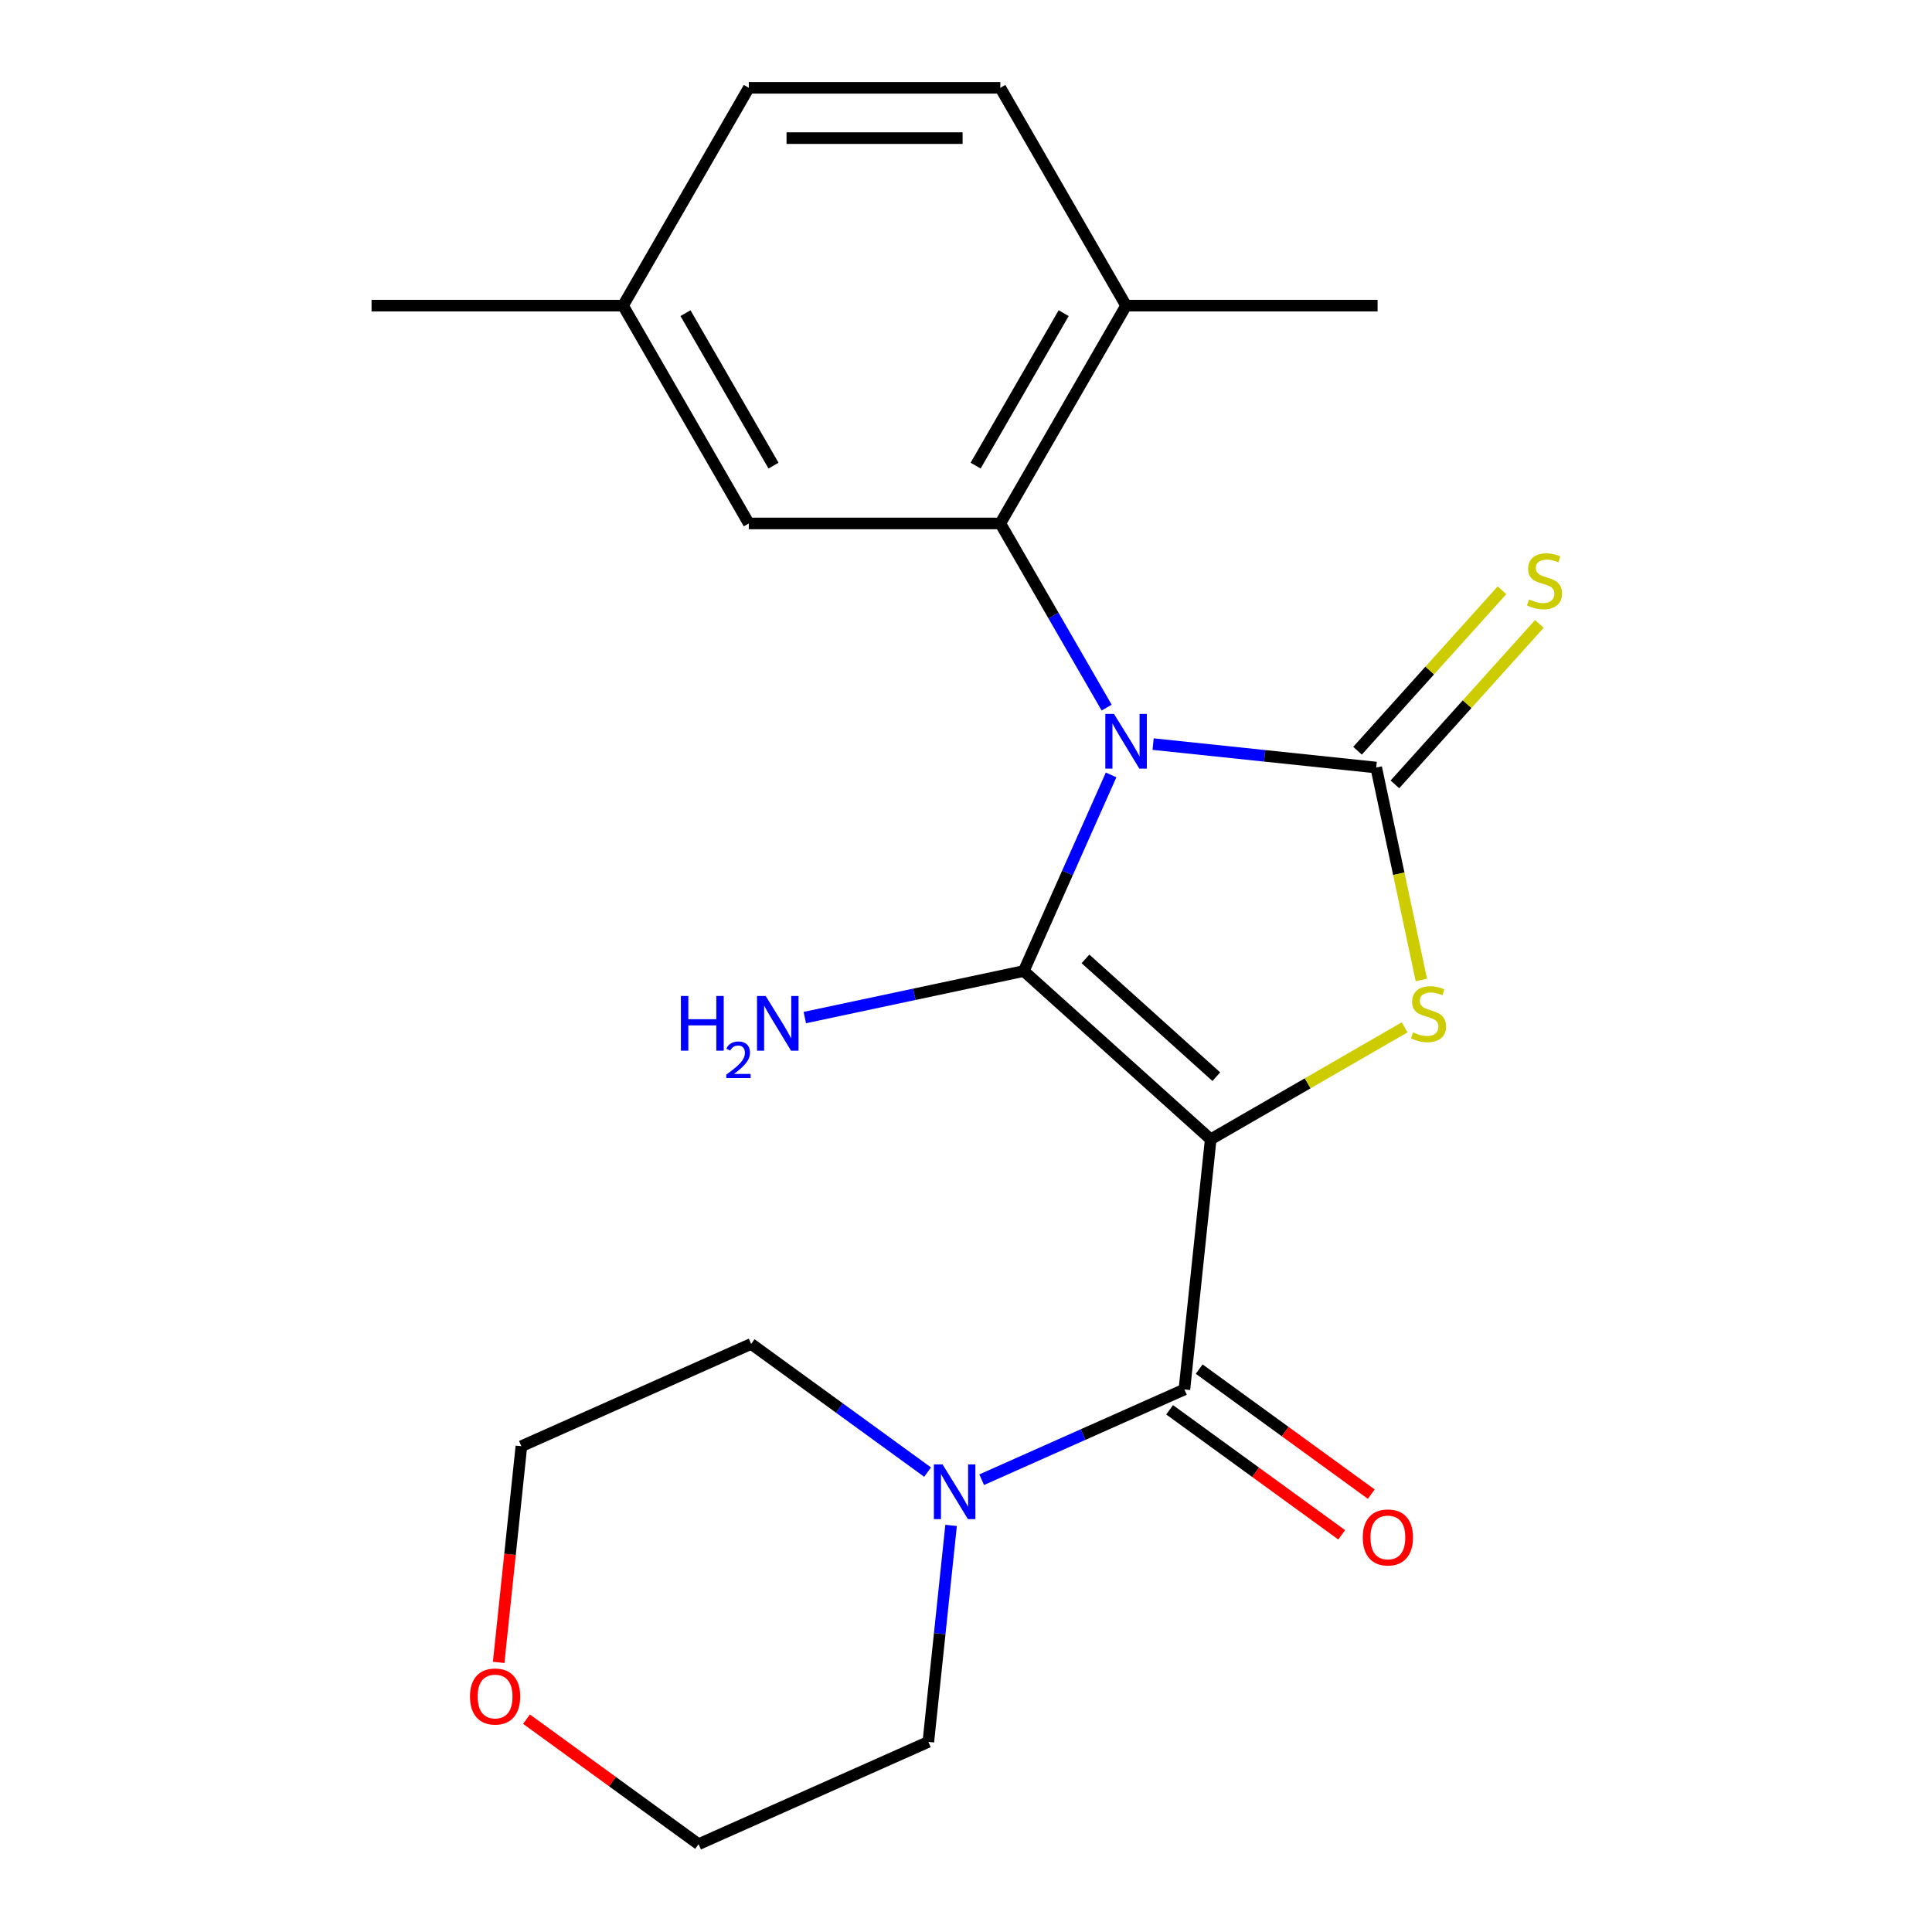 <?xml version='1.0' encoding='iso-8859-1'?>
<svg version='1.1' baseProfile='full'
              xmlns='http://www.w3.org/2000/svg'
                      xmlns:rdkit='http://www.rdkit.org/xml'
                      xmlns:xlink='http://www.w3.org/1999/xlink'
                  xml:space='preserve'
width='1000px' height='1000px' viewBox='0 0 1000 1000'>
<!-- END OF HEADER -->
<rect style='opacity:1.0;fill:#FFFFFF;stroke:none' width='1000' height='1000' x='0' y='0'> </rect>
<path class='bond-1' d='M 575.103,401.09 L 552.505,451.846' style='fill:none;fill-rule:evenodd;stroke:#0000FF;stroke-width:6px;stroke-linecap:butt;stroke-linejoin:miter;stroke-opacity:1' />
<path class='bond-1' d='M 552.505,451.846 L 529.907,502.602' style='fill:none;fill-rule:evenodd;stroke:#000000;stroke-width:6px;stroke-linecap:butt;stroke-linejoin:miter;stroke-opacity:1' />
<path class='bond-2' d='M 596.851,385.146 L 654.588,391.215' style='fill:none;fill-rule:evenodd;stroke:#0000FF;stroke-width:6px;stroke-linecap:butt;stroke-linejoin:miter;stroke-opacity:1' />
<path class='bond-2' d='M 654.588,391.215 L 712.325,397.283' style='fill:none;fill-rule:evenodd;stroke:#000000;stroke-width:6px;stroke-linecap:butt;stroke-linejoin:miter;stroke-opacity:1' />
<path class='bond-5' d='M 572.802,366.261 L 545.284,318.598' style='fill:none;fill-rule:evenodd;stroke:#0000FF;stroke-width:6px;stroke-linecap:butt;stroke-linejoin:miter;stroke-opacity:1' />
<path class='bond-5' d='M 545.284,318.598 L 517.766,270.935' style='fill:none;fill-rule:evenodd;stroke:#000000;stroke-width:6px;stroke-linecap:butt;stroke-linejoin:miter;stroke-opacity:1' />
<path class='bond-0' d='M 626.65,589.71 L 529.907,502.602' style='fill:none;fill-rule:evenodd;stroke:#000000;stroke-width:6px;stroke-linecap:butt;stroke-linejoin:miter;stroke-opacity:1' />
<path class='bond-0' d='M 629.561,557.295 L 561.84,496.319' style='fill:none;fill-rule:evenodd;stroke:#000000;stroke-width:6px;stroke-linecap:butt;stroke-linejoin:miter;stroke-opacity:1' />
<path class='bond-4' d='M 626.65,589.71 L 613.043,719.178' style='fill:none;fill-rule:evenodd;stroke:#000000;stroke-width:6px;stroke-linecap:butt;stroke-linejoin:miter;stroke-opacity:1' />
<path class='bond-22' d='M 626.65,589.71 L 676.853,560.726' style='fill:none;fill-rule:evenodd;stroke:#000000;stroke-width:6px;stroke-linecap:butt;stroke-linejoin:miter;stroke-opacity:1' />
<path class='bond-22' d='M 676.853,560.726 L 727.056,531.741' style='fill:none;fill-rule:evenodd;stroke:#CCCC00;stroke-width:6px;stroke-linecap:butt;stroke-linejoin:miter;stroke-opacity:1' />
<path class='bond-10' d='M 529.907,502.602 L 473.236,514.648' style='fill:none;fill-rule:evenodd;stroke:#000000;stroke-width:6px;stroke-linecap:butt;stroke-linejoin:miter;stroke-opacity:1' />
<path class='bond-10' d='M 473.236,514.648 L 416.565,526.694' style='fill:none;fill-rule:evenodd;stroke:#0000FF;stroke-width:6px;stroke-linecap:butt;stroke-linejoin:miter;stroke-opacity:1' />
<path class='bond-3' d='M 712.325,397.283 L 724.011,452.264' style='fill:none;fill-rule:evenodd;stroke:#000000;stroke-width:6px;stroke-linecap:butt;stroke-linejoin:miter;stroke-opacity:1' />
<path class='bond-3' d='M 724.011,452.264 L 735.698,507.245' style='fill:none;fill-rule:evenodd;stroke:#CCCC00;stroke-width:6px;stroke-linecap:butt;stroke-linejoin:miter;stroke-opacity:1' />
<path class='bond-7' d='M 721.999,405.994 L 759.386,364.472' style='fill:none;fill-rule:evenodd;stroke:#000000;stroke-width:6px;stroke-linecap:butt;stroke-linejoin:miter;stroke-opacity:1' />
<path class='bond-7' d='M 759.386,364.472 L 796.773,322.949' style='fill:none;fill-rule:evenodd;stroke:#CCCC00;stroke-width:6px;stroke-linecap:butt;stroke-linejoin:miter;stroke-opacity:1' />
<path class='bond-7' d='M 702.65,388.572 L 740.037,347.05' style='fill:none;fill-rule:evenodd;stroke:#000000;stroke-width:6px;stroke-linecap:butt;stroke-linejoin:miter;stroke-opacity:1' />
<path class='bond-7' d='M 740.037,347.05 L 777.424,305.528' style='fill:none;fill-rule:evenodd;stroke:#CCCC00;stroke-width:6px;stroke-linecap:butt;stroke-linejoin:miter;stroke-opacity:1' />
<path class='bond-6' d='M 613.043,719.178 L 560.577,742.538' style='fill:none;fill-rule:evenodd;stroke:#000000;stroke-width:6px;stroke-linecap:butt;stroke-linejoin:miter;stroke-opacity:1' />
<path class='bond-6' d='M 560.577,742.538 L 508.111,765.897' style='fill:none;fill-rule:evenodd;stroke:#0000FF;stroke-width:6px;stroke-linecap:butt;stroke-linejoin:miter;stroke-opacity:1' />
<path class='bond-11' d='M 605.391,729.71 L 649.923,762.065' style='fill:none;fill-rule:evenodd;stroke:#000000;stroke-width:6px;stroke-linecap:butt;stroke-linejoin:miter;stroke-opacity:1' />
<path class='bond-11' d='M 649.923,762.065 L 694.455,794.419' style='fill:none;fill-rule:evenodd;stroke:#FF0000;stroke-width:6px;stroke-linecap:butt;stroke-linejoin:miter;stroke-opacity:1' />
<path class='bond-11' d='M 620.695,708.646 L 665.227,741.001' style='fill:none;fill-rule:evenodd;stroke:#000000;stroke-width:6px;stroke-linecap:butt;stroke-linejoin:miter;stroke-opacity:1' />
<path class='bond-11' d='M 665.227,741.001 L 709.759,773.355' style='fill:none;fill-rule:evenodd;stroke:#FF0000;stroke-width:6px;stroke-linecap:butt;stroke-linejoin:miter;stroke-opacity:1' />
<path class='bond-8' d='M 517.766,270.935 L 582.856,158.195' style='fill:none;fill-rule:evenodd;stroke:#000000;stroke-width:6px;stroke-linecap:butt;stroke-linejoin:miter;stroke-opacity:1' />
<path class='bond-8' d='M 504.981,241.006 L 550.545,162.088' style='fill:none;fill-rule:evenodd;stroke:#000000;stroke-width:6px;stroke-linecap:butt;stroke-linejoin:miter;stroke-opacity:1' />
<path class='bond-9' d='M 517.766,270.935 L 387.585,270.935' style='fill:none;fill-rule:evenodd;stroke:#000000;stroke-width:6px;stroke-linecap:butt;stroke-linejoin:miter;stroke-opacity:1' />
<path class='bond-16' d='M 492.286,789.542 L 486.397,845.569' style='fill:none;fill-rule:evenodd;stroke:#0000FF;stroke-width:6px;stroke-linecap:butt;stroke-linejoin:miter;stroke-opacity:1' />
<path class='bond-16' d='M 486.397,845.569 L 480.509,901.596' style='fill:none;fill-rule:evenodd;stroke:#000000;stroke-width:6px;stroke-linecap:butt;stroke-linejoin:miter;stroke-opacity:1' />
<path class='bond-17' d='M 480.122,761.96 L 434.46,728.785' style='fill:none;fill-rule:evenodd;stroke:#0000FF;stroke-width:6px;stroke-linecap:butt;stroke-linejoin:miter;stroke-opacity:1' />
<path class='bond-17' d='M 434.46,728.785 L 388.797,695.609' style='fill:none;fill-rule:evenodd;stroke:#000000;stroke-width:6px;stroke-linecap:butt;stroke-linejoin:miter;stroke-opacity:1' />
<path class='bond-13' d='M 582.856,158.195 L 517.766,45.455' style='fill:none;fill-rule:evenodd;stroke:#000000;stroke-width:6px;stroke-linecap:butt;stroke-linejoin:miter;stroke-opacity:1' />
<path class='bond-20' d='M 582.856,158.195 L 713.038,158.195' style='fill:none;fill-rule:evenodd;stroke:#000000;stroke-width:6px;stroke-linecap:butt;stroke-linejoin:miter;stroke-opacity:1' />
<path class='bond-14' d='M 387.585,270.935 L 322.494,158.195' style='fill:none;fill-rule:evenodd;stroke:#000000;stroke-width:6px;stroke-linecap:butt;stroke-linejoin:miter;stroke-opacity:1' />
<path class='bond-14' d='M 400.369,241.006 L 354.806,162.088' style='fill:none;fill-rule:evenodd;stroke:#000000;stroke-width:6px;stroke-linecap:butt;stroke-linejoin:miter;stroke-opacity:1' />
<path class='bond-12' d='M 258.11,860.452 L 263.991,804.505' style='fill:none;fill-rule:evenodd;stroke:#FF0000;stroke-width:6px;stroke-linecap:butt;stroke-linejoin:miter;stroke-opacity:1' />
<path class='bond-12' d='M 263.991,804.505 L 269.871,748.559' style='fill:none;fill-rule:evenodd;stroke:#000000;stroke-width:6px;stroke-linecap:butt;stroke-linejoin:miter;stroke-opacity:1' />
<path class='bond-24' d='M 272.518,889.836 L 317.05,922.191' style='fill:none;fill-rule:evenodd;stroke:#FF0000;stroke-width:6px;stroke-linecap:butt;stroke-linejoin:miter;stroke-opacity:1' />
<path class='bond-24' d='M 317.05,922.191 L 361.582,954.545' style='fill:none;fill-rule:evenodd;stroke:#000000;stroke-width:6px;stroke-linecap:butt;stroke-linejoin:miter;stroke-opacity:1' />
<path class='bond-23' d='M 517.766,45.455 L 387.585,45.455' style='fill:none;fill-rule:evenodd;stroke:#000000;stroke-width:6px;stroke-linecap:butt;stroke-linejoin:miter;stroke-opacity:1' />
<path class='bond-23' d='M 498.239,71.491 L 407.112,71.491' style='fill:none;fill-rule:evenodd;stroke:#000000;stroke-width:6px;stroke-linecap:butt;stroke-linejoin:miter;stroke-opacity:1' />
<path class='bond-15' d='M 322.494,158.195 L 387.585,45.455' style='fill:none;fill-rule:evenodd;stroke:#000000;stroke-width:6px;stroke-linecap:butt;stroke-linejoin:miter;stroke-opacity:1' />
<path class='bond-21' d='M 322.494,158.195 L 192.313,158.195' style='fill:none;fill-rule:evenodd;stroke:#000000;stroke-width:6px;stroke-linecap:butt;stroke-linejoin:miter;stroke-opacity:1' />
<path class='bond-18' d='M 480.509,901.596 L 361.582,954.545' style='fill:none;fill-rule:evenodd;stroke:#000000;stroke-width:6px;stroke-linecap:butt;stroke-linejoin:miter;stroke-opacity:1' />
<path class='bond-19' d='M 388.797,695.609 L 269.871,748.559' style='fill:none;fill-rule:evenodd;stroke:#000000;stroke-width:6px;stroke-linecap:butt;stroke-linejoin:miter;stroke-opacity:1' />
<path  class='atom-0' d='M 576.596 369.515
L 585.876 384.515
Q 586.796 385.995, 588.276 388.675
Q 589.756 391.355, 589.836 391.515
L 589.836 369.515
L 593.596 369.515
L 593.596 397.835
L 589.716 397.835
L 579.756 381.435
Q 578.596 379.515, 577.356 377.315
Q 576.156 375.115, 575.796 374.435
L 575.796 397.835
L 572.116 397.835
L 572.116 369.515
L 576.596 369.515
' fill='#0000FF'/>
<path  class='atom-4' d='M 731.391 534.34
Q 731.711 534.46, 733.031 535.02
Q 734.351 535.58, 735.791 535.94
Q 737.271 536.26, 738.711 536.26
Q 741.391 536.26, 742.951 534.98
Q 744.511 533.66, 744.511 531.38
Q 744.511 529.82, 743.711 528.86
Q 742.951 527.9, 741.751 527.38
Q 740.551 526.86, 738.551 526.26
Q 736.031 525.5, 734.511 524.78
Q 733.031 524.06, 731.951 522.54
Q 730.911 521.02, 730.911 518.46
Q 730.911 514.9, 733.311 512.7
Q 735.751 510.5, 740.551 510.5
Q 743.831 510.5, 747.551 512.06
L 746.631 515.14
Q 743.231 513.74, 740.671 513.74
Q 737.911 513.74, 736.391 514.9
Q 734.871 516.02, 734.911 517.98
Q 734.911 519.5, 735.671 520.42
Q 736.471 521.34, 737.591 521.86
Q 738.751 522.38, 740.671 522.98
Q 743.231 523.78, 744.751 524.58
Q 746.271 525.38, 747.351 527.02
Q 748.471 528.62, 748.471 531.38
Q 748.471 535.3, 745.831 537.42
Q 743.231 539.5, 738.871 539.5
Q 736.351 539.5, 734.431 538.94
Q 732.551 538.42, 730.311 537.5
L 731.391 534.34
' fill='#CCCC00'/>
<path  class='atom-7' d='M 487.856 757.968
L 497.136 772.968
Q 498.056 774.448, 499.536 777.128
Q 501.016 779.808, 501.096 779.968
L 501.096 757.968
L 504.856 757.968
L 504.856 786.288
L 500.976 786.288
L 491.016 769.888
Q 489.856 767.968, 488.616 765.768
Q 487.416 763.568, 487.056 762.888
L 487.056 786.288
L 483.376 786.288
L 483.376 757.968
L 487.856 757.968
' fill='#0000FF'/>
<path  class='atom-8' d='M 791.433 310.26
Q 791.753 310.38, 793.073 310.94
Q 794.393 311.5, 795.833 311.86
Q 797.313 312.18, 798.753 312.18
Q 801.433 312.18, 802.993 310.9
Q 804.553 309.58, 804.553 307.3
Q 804.553 305.74, 803.753 304.78
Q 802.993 303.82, 801.793 303.3
Q 800.593 302.78, 798.593 302.18
Q 796.073 301.42, 794.553 300.7
Q 793.073 299.98, 791.993 298.46
Q 790.953 296.94, 790.953 294.38
Q 790.953 290.82, 793.353 288.62
Q 795.793 286.42, 800.593 286.42
Q 803.873 286.42, 807.593 287.98
L 806.673 291.06
Q 803.273 289.66, 800.713 289.66
Q 797.953 289.66, 796.433 290.82
Q 794.913 291.94, 794.953 293.9
Q 794.953 295.42, 795.713 296.34
Q 796.513 297.26, 797.633 297.78
Q 798.793 298.3, 800.713 298.9
Q 803.273 299.7, 804.793 300.5
Q 806.313 301.3, 807.393 302.94
Q 808.513 304.54, 808.513 307.3
Q 808.513 311.22, 805.873 313.34
Q 803.273 315.42, 798.913 315.42
Q 796.393 315.42, 794.473 314.86
Q 792.593 314.34, 790.353 313.42
L 791.433 310.26
' fill='#CCCC00'/>
<path  class='atom-11' d='M 352.438 515.508
L 356.278 515.508
L 356.278 527.548
L 370.758 527.548
L 370.758 515.508
L 374.598 515.508
L 374.598 543.828
L 370.758 543.828
L 370.758 530.748
L 356.278 530.748
L 356.278 543.828
L 352.438 543.828
L 352.438 515.508
' fill='#0000FF'/>
<path  class='atom-11' d='M 375.97 542.835
Q 376.657 541.066, 378.294 540.089
Q 379.93 539.086, 382.201 539.086
Q 385.026 539.086, 386.61 540.617
Q 388.194 542.148, 388.194 544.867
Q 388.194 547.639, 386.134 550.227
Q 384.102 552.814, 379.878 555.876
L 388.51 555.876
L 388.51 557.988
L 375.918 557.988
L 375.918 556.219
Q 379.402 553.738, 381.462 551.89
Q 383.547 550.042, 384.55 548.379
Q 385.554 546.715, 385.554 544.999
Q 385.554 543.204, 384.656 542.201
Q 383.758 541.198, 382.201 541.198
Q 380.696 541.198, 379.693 541.805
Q 378.69 542.412, 377.977 543.759
L 375.97 542.835
' fill='#0000FF'/>
<path  class='atom-11' d='M 396.31 515.508
L 405.59 530.508
Q 406.51 531.988, 407.99 534.668
Q 409.47 537.348, 409.55 537.508
L 409.55 515.508
L 413.31 515.508
L 413.31 543.828
L 409.43 543.828
L 399.47 527.428
Q 398.31 525.508, 397.07 523.308
Q 395.87 521.108, 395.51 520.428
L 395.51 543.828
L 391.83 543.828
L 391.83 515.508
L 396.31 515.508
' fill='#0000FF'/>
<path  class='atom-12' d='M 705.362 795.777
Q 705.362 788.977, 708.722 785.177
Q 712.082 781.377, 718.362 781.377
Q 724.642 781.377, 728.002 785.177
Q 731.362 788.977, 731.362 795.777
Q 731.362 802.657, 727.962 806.577
Q 724.562 810.457, 718.362 810.457
Q 712.122 810.457, 708.722 806.577
Q 705.362 802.697, 705.362 795.777
M 718.362 807.257
Q 722.682 807.257, 725.002 804.377
Q 727.362 801.457, 727.362 795.777
Q 727.362 790.217, 725.002 787.417
Q 722.682 784.577, 718.362 784.577
Q 714.042 784.577, 711.682 787.377
Q 709.362 790.177, 709.362 795.777
Q 709.362 801.497, 711.682 804.377
Q 714.042 807.257, 718.362 807.257
' fill='#FF0000'/>
<path  class='atom-13' d='M 243.263 878.107
Q 243.263 871.307, 246.623 867.507
Q 249.983 863.707, 256.263 863.707
Q 262.543 863.707, 265.903 867.507
Q 269.263 871.307, 269.263 878.107
Q 269.263 884.987, 265.863 888.907
Q 262.463 892.787, 256.263 892.787
Q 250.023 892.787, 246.623 888.907
Q 243.263 885.027, 243.263 878.107
M 256.263 889.587
Q 260.583 889.587, 262.903 886.707
Q 265.263 883.787, 265.263 878.107
Q 265.263 872.547, 262.903 869.747
Q 260.583 866.907, 256.263 866.907
Q 251.943 866.907, 249.583 869.707
Q 247.263 872.507, 247.263 878.107
Q 247.263 883.827, 249.583 886.707
Q 251.943 889.587, 256.263 889.587
' fill='#FF0000'/>
</svg>
